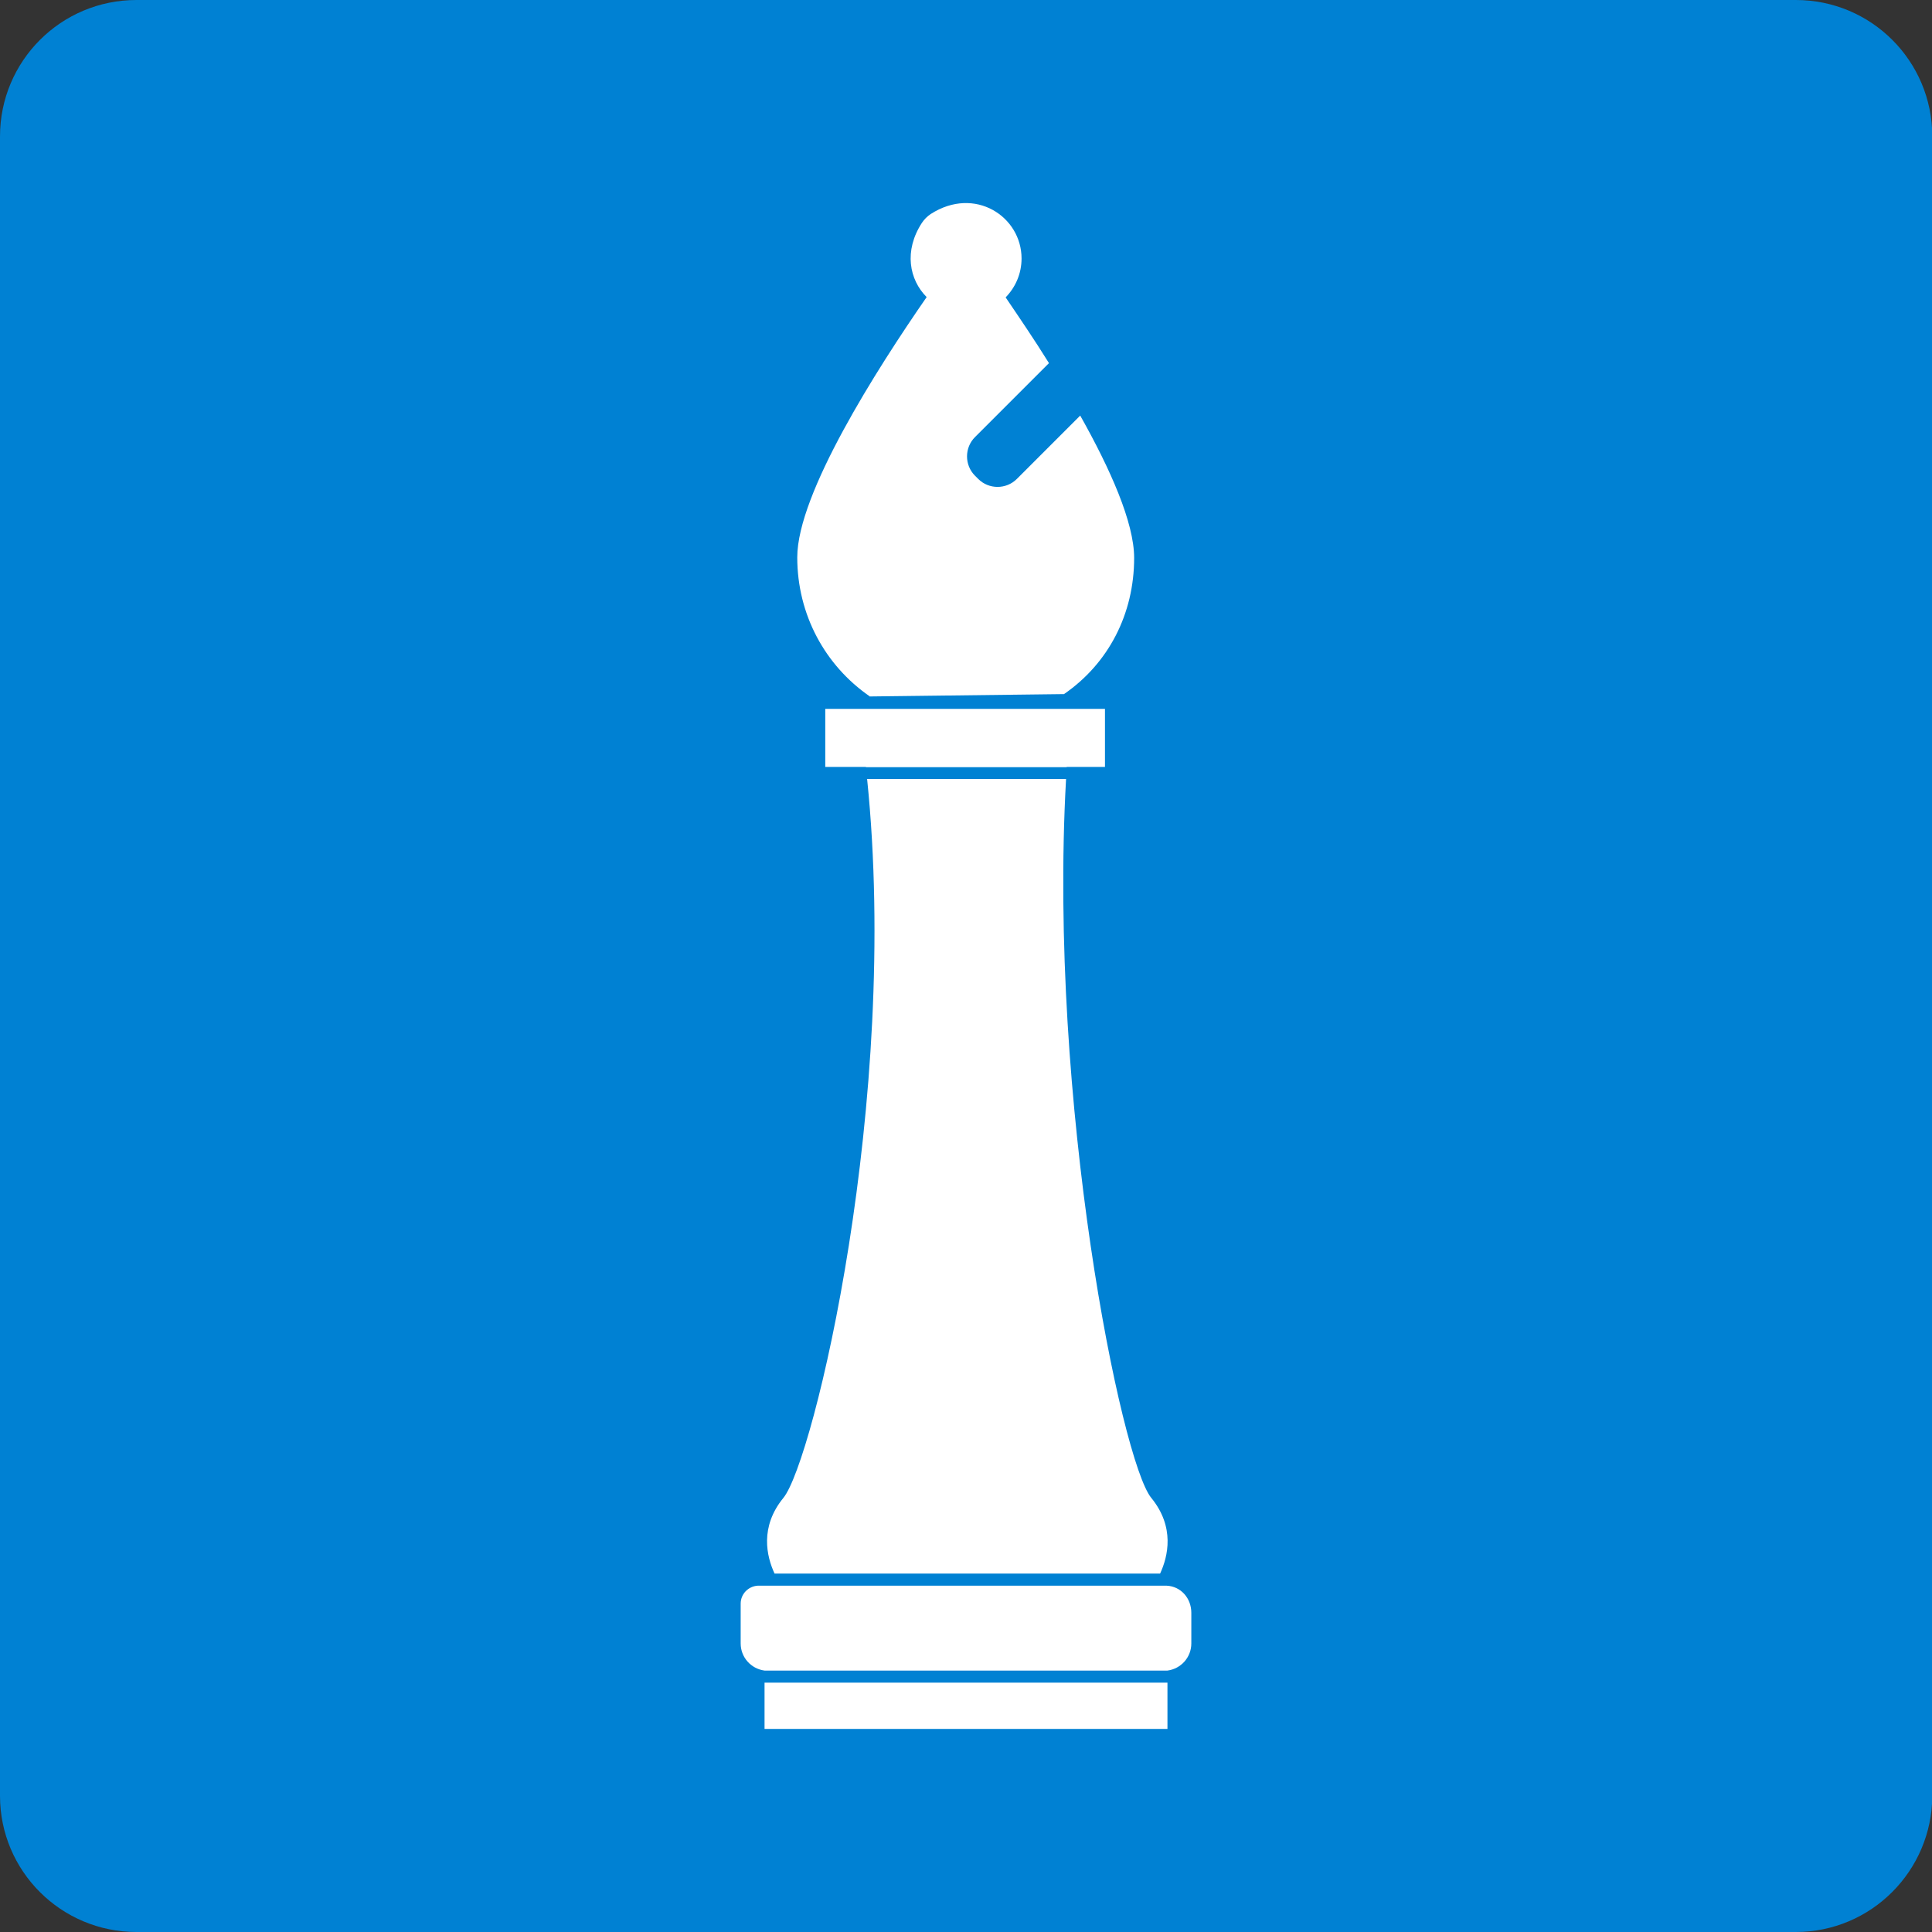 <?xml version="1.0" encoding="utf-8"?>
<!-- Generator: Adobe Illustrator 24.2.1, SVG Export Plug-In . SVG Version: 6.00 Build 0)  -->
<svg version="1.1" id="Camada_1" xmlns="http://www.w3.org/2000/svg" xmlns:xlink="http://www.w3.org/1999/xlink" x="0px" y="0px"
	 viewBox="0 0 65.55 65.55" style="enable-background:new 0 0 65.55 65.55;" xml:space="preserve">
<rect x="0" y="0" width="65.55" height="65.55" fill="#333333" stroke="none"/>
<style type="text/css">
	.st0{fill:#0081D3;}
	.st1{fill:#FFFFFF;}
</style>
<path class="st0" d="M60.93,65.55H4.63C2.07,65.55,0,63.48,0,60.93V4.63C0,2.07,2.07,0,4.63,0h56.3c2.56,0,4.63,2.07,4.63,4.63v56.3
	C65.55,63.48,63.48,65.55,60.93,65.55z"/>
<g>
	<path class="st1" d="M39.36,53.39c0.27-0.58,0.51-1.58-0.3-2.57c-1.02-1.25-3.5-13.45-2.89-24.39h-6.75
		c1.12,10.89-1.82,23.14-2.84,24.39c-0.81,0.99-0.57,1.99-0.3,2.57H39.36z"/>
	<path class="st1" d="M36.1,23.55c1.51-1.04,2.38-2.72,2.38-4.62c0-1.2-0.81-3.02-1.83-4.83l-2.15,2.15c-0.36,0.36-0.95,0.36-1.31,0
		l-0.11-0.11c-0.36-0.36-0.36-0.95,0-1.31l2.51-2.51c-0.51-0.82-1.03-1.58-1.47-2.23c0.33-0.34,0.54-0.8,0.54-1.32
		c0-1.42-1.58-2.47-3.08-1.51c-0.12,0.08-0.22,0.18-0.3,0.3c-0.62,0.95-0.43,1.93,0.16,2.52c-1.69,2.44-4.39,6.67-4.39,8.83
		c0,1.95,0.95,3.67,2.45,4.71v0.01"/>
	<path class="st1" d="M37.49,24.05h-0.26v0h-9.23v1.97h1.38c0,0,0,0.01,0,0.01h6.81c0,0,0-0.01,0-0.01h1.3V24.05z"/>
	<rect x="25.94" y="57.09" class="st1" width="13.67" height="1.57"/>
	<path class="st1" d="M39.58,53.8H25.71c-0.32,0.02-0.58,0.28-0.58,0.61v1.35c0,0.47,0.35,0.86,0.81,0.92v0h13.67v0
		c0.46-0.06,0.81-0.45,0.81-0.92v-1.04C40.42,54.22,40.06,53.82,39.58,53.8z"/>
</g>
</svg>
